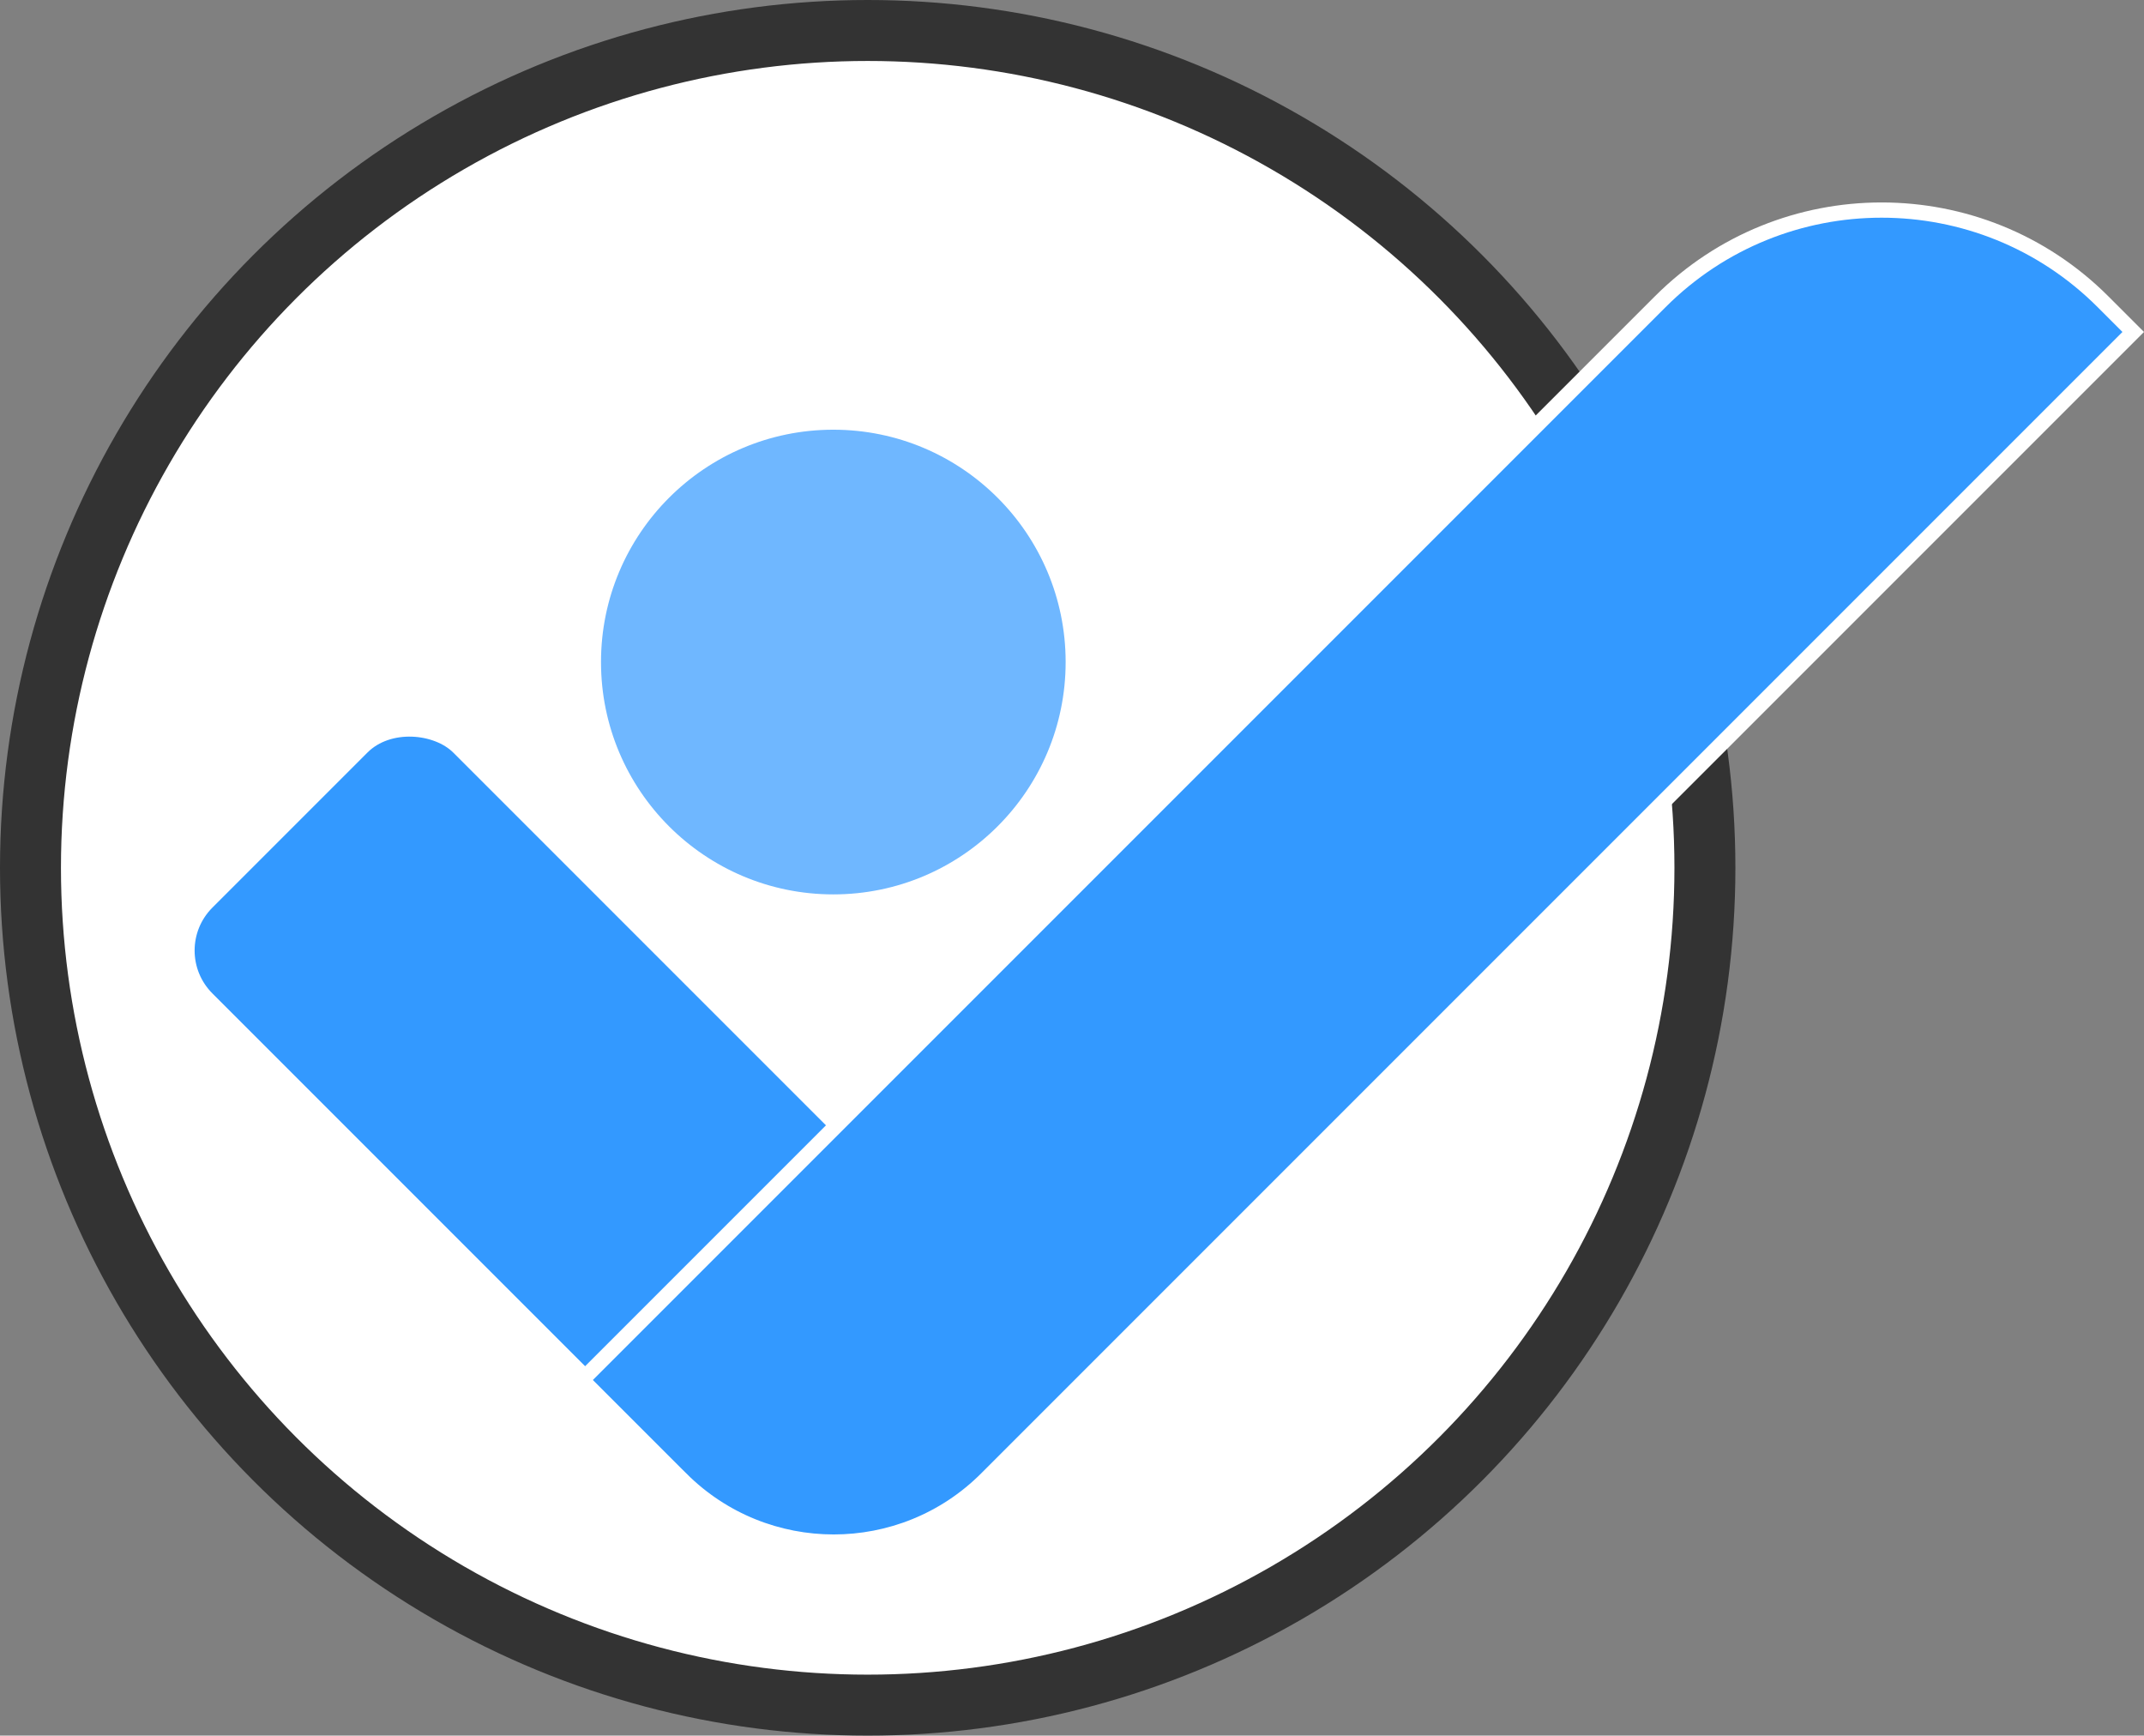 <?xml version="1.0" encoding="UTF-8"?>
<svg id="Layer_2" data-name="Layer 2" xmlns="http://www.w3.org/2000/svg" viewBox="0 0 2813.67 2277.44">
  <rect x="0" y="0" width="2813.67" height="2277.44" fill="#808080" stroke="none"/>
  <defs>
    <style>
      .cls-1 {
        opacity: .7;
      }

      .cls-1, .cls-2 {
        fill: #39f;
      }

      .cls-2 {
        stroke: #fff;
        stroke-width: 20px;
      }

      .cls-2, .cls-3 {
        stroke-miterlimit: 10;
      }

      .cls-3 {
        fill: #fff;
        stroke: #333;
        stroke-width: 80px;
      }
    </style>
  </defs>
  <g id="Layer_1-2" data-name="Layer 1">
    <g>
      <circle class="cls-3" cx="1138.72" cy="1138.72" r="1098.72"/>
      <circle class="cls-1" cx="1093.61" cy="868.73" r="304.88"/>
      <rect class="cls-2" x="504.05" y="931.33" width="466.96" height="1029.9" rx="89.57" ry="89.57" transform="translate(-806.66 945.12) rotate(-45)"/>
      <path class="cls-2" d="m1831.81-82.71h183.4v2000.97c0,226.75-184.09,410.84-410.84,410.84h-56.12V200.86c0-156.5,127.06-283.56,283.56-283.56Z" transform="translate(2247.38 3177.29) rotate(-135)"/>
    </g>
  </g>
</svg>